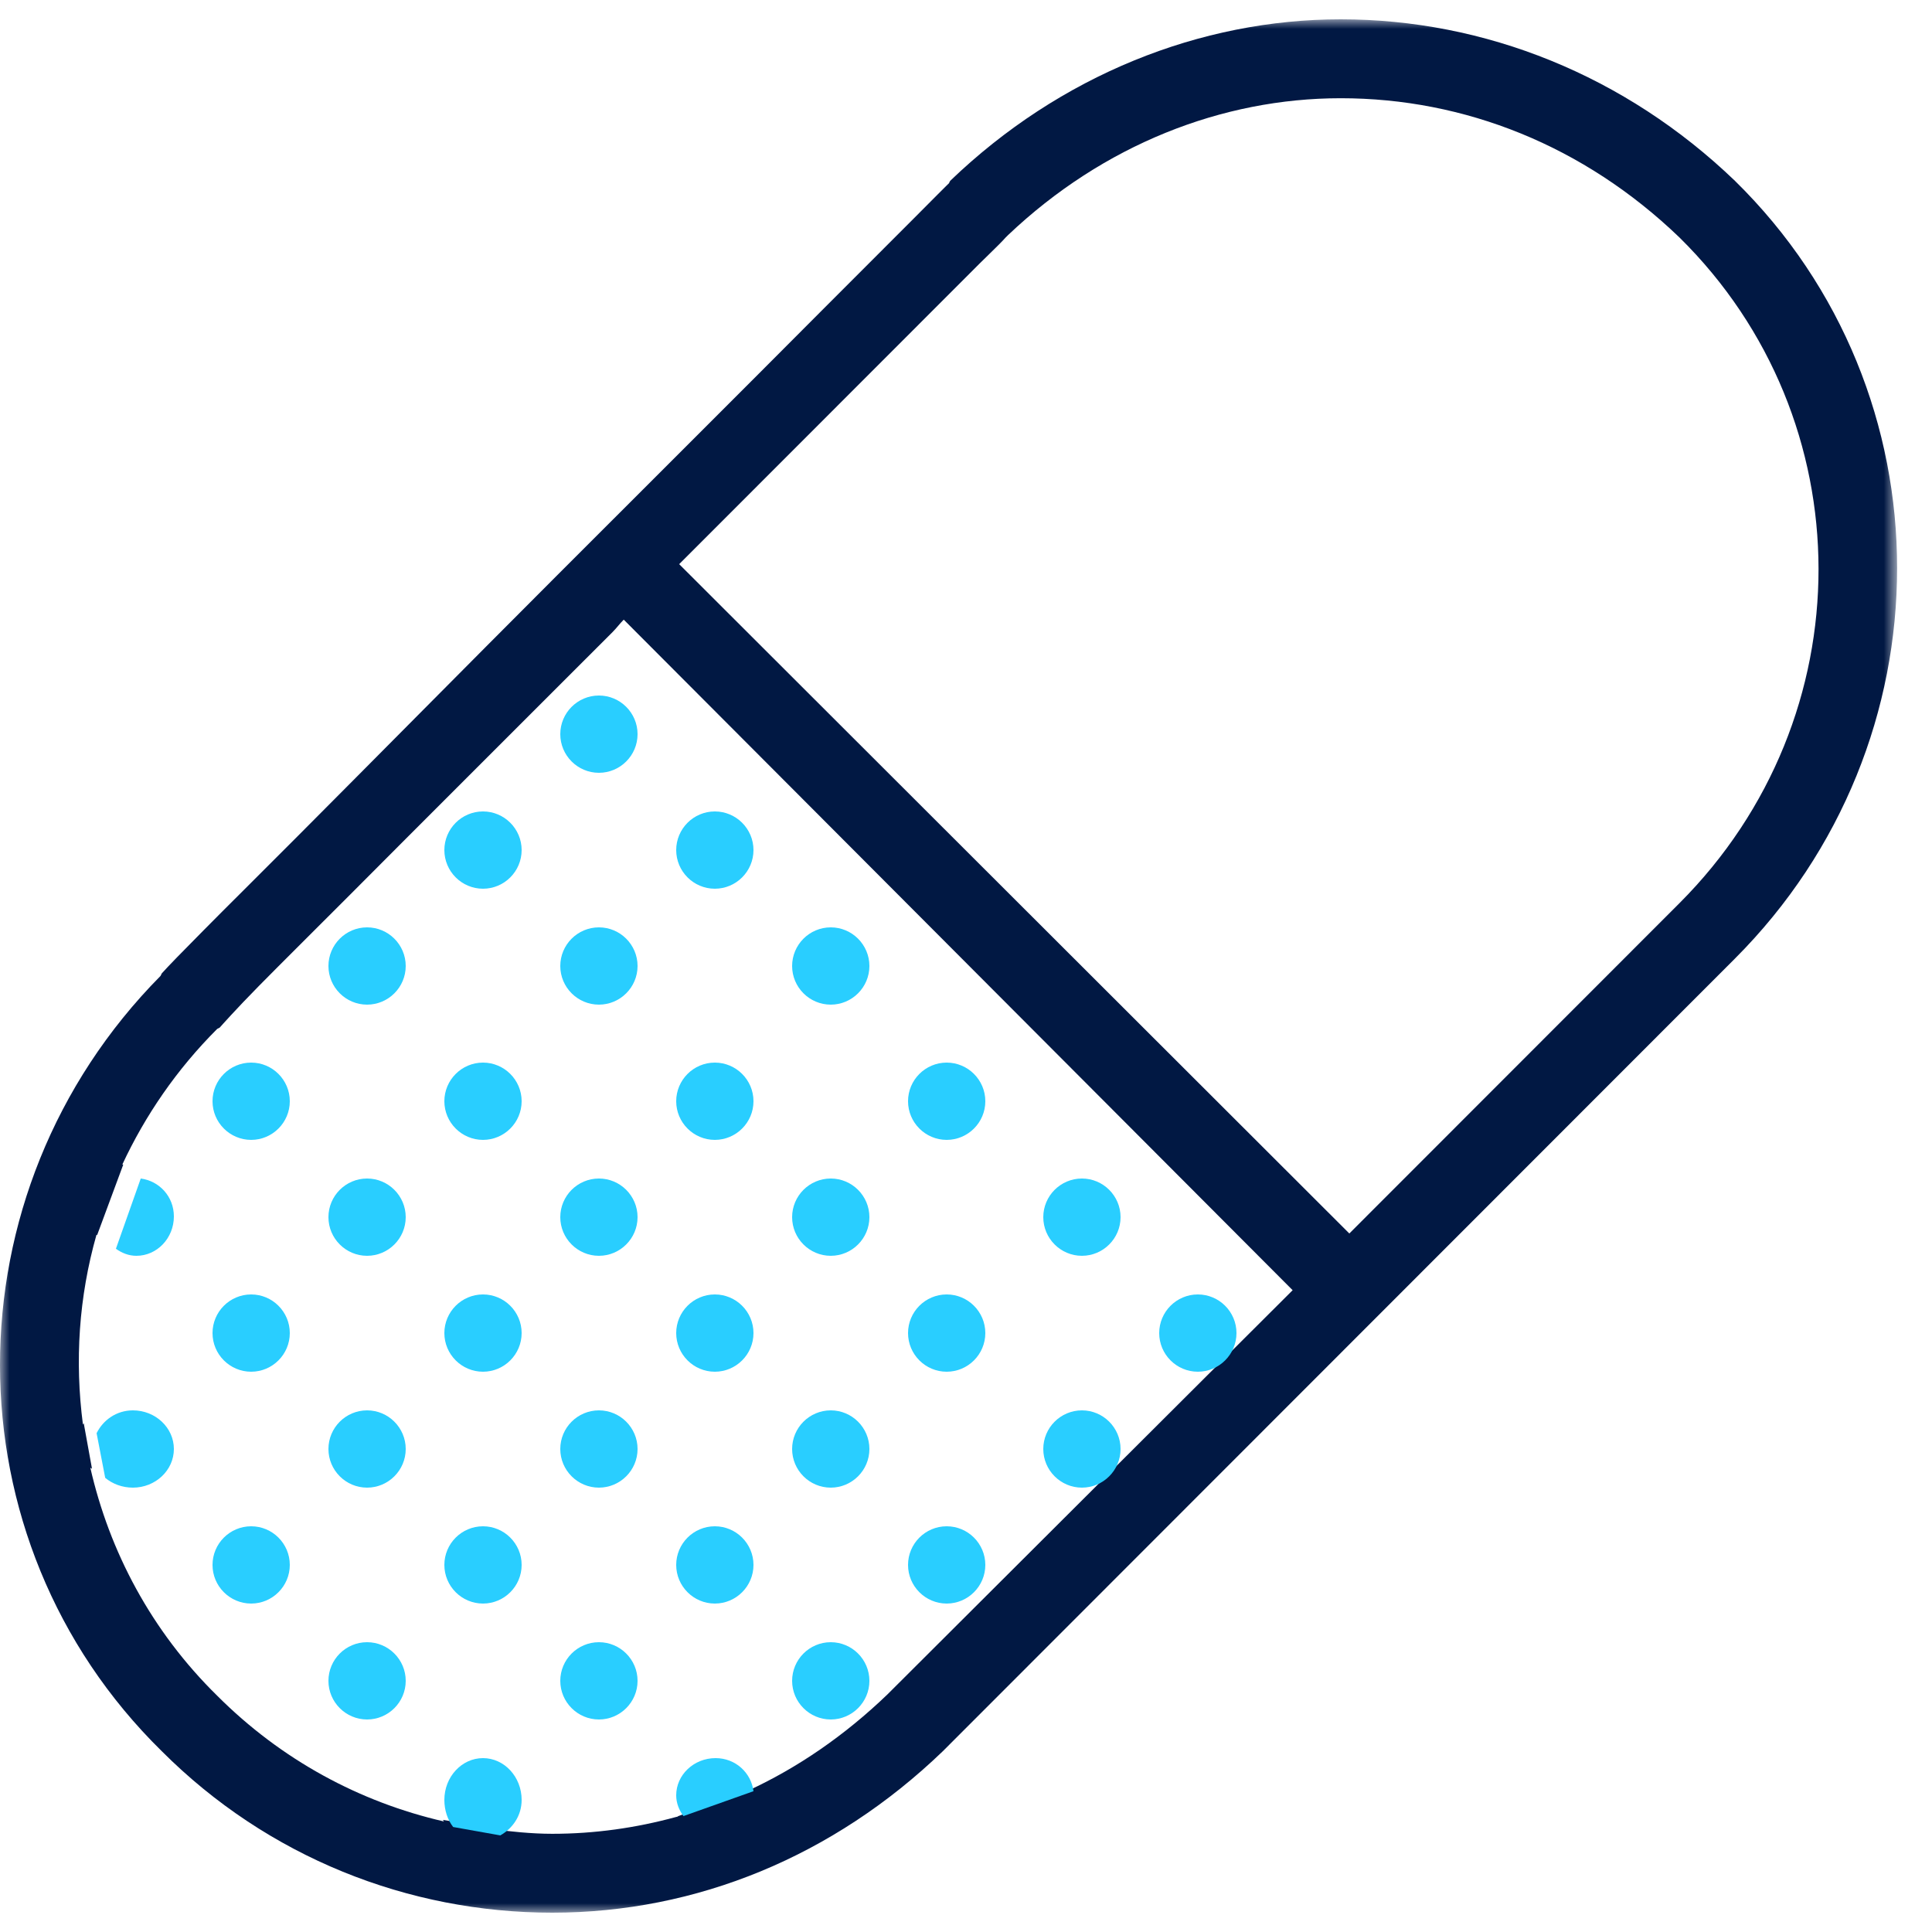 <?xml version="1.0" encoding="UTF-8"?>
<svg width="100px" height="100px" viewBox="0 0 100 100" version="1.1" xmlns="http://www.w3.org/2000/svg" xmlns:xlink="http://www.w3.org/1999/xlink">
    <title>prescription_icon</title>
    <defs>
        <polygon id="path-1" points="0 0 98.195 0 98.195 98 0 98"></polygon>
    </defs>
    <g id="prescription_icon" stroke="none" stroke-width="1" fill="none" fill-rule="evenodd">
        <rect fill="#FFFFFF" x="0" y="0" width="100" height="100"></rect>
        <g transform="translate(0, 1)">
            <g id="dark-blue">
                <mask id="mask-2" fill="white">
                    <use xlink:href="#path-1"></use>
                </mask>
                <g id="Clip-2"></g>
                <path d="M86.93,45.746 L69.841,62.845 L35.154,28.2 C38.758,24.588 42.488,20.87 45.293,18.055 C47.174,16.166 48.768,14.586 49.947,13.398 C51.055,12.273 51.678,11.715 52.051,11.293 L52.179,11.166 C57.097,6.499 63.251,4.084 69.394,4.084 C75.812,4.084 81.988,6.54 86.93,11.293 C96.501,20.719 96.55,36.12 86.93,45.746 L86.93,45.746 Z M45.93,86.706 C43.714,88.835 41.292,90.495 38.725,91.683 C38.725,91.671 38.717,91.659 38.715,91.647 L35.083,93.011 C35.087,93.015 35.087,93.019 35.091,93.023 C35.052,93.033 35.013,93.041 34.977,93.051 L34.934,93.068 L34.977,93.051 C32.914,93.613 30.778,93.917 28.586,93.917 C27.503,93.917 26.403,93.797 25.336,93.662 C25.366,93.648 25.389,93.623 25.419,93.607 L22.928,93.198 C22.949,93.223 22.955,93.256 22.975,93.278 C18.617,92.274 14.567,90.097 11.243,86.771 C7.831,83.421 5.664,79.305 4.675,74.968 C4.699,74.991 4.738,75.001 4.762,75.023 L4.334,72.665 C4.324,72.69 4.303,72.71 4.293,72.735 C3.863,69.448 4.079,66.13 4.995,62.908 C5.005,62.916 5.017,62.918 5.028,62.927 L6.378,59.284 C6.362,59.282 6.35,59.274 6.333,59.272 C7.521,56.728 9.139,54.36 11.243,52.255 C11.283,52.238 11.33,52.214 11.371,52.189 C11.426,52.126 12.224,51.226 13.412,50.021 C14.599,48.817 16.234,47.198 18.129,45.299 C21.916,41.495 26.801,36.622 31.712,31.71 C31.926,31.495 32.069,31.287 32.285,31.073 L66.907,65.781 L45.93,86.706 Z M89.799,8.359 C84.124,2.904 76.856,0 69.394,0 C62.126,0 54.856,2.904 49.182,8.359 C49.158,8.398 49.135,8.445 49.119,8.486 C49.127,8.469 48.25,9.347 47.078,10.527 C45.907,11.707 44.303,13.294 42.424,15.184 C38.662,18.965 33.752,23.861 28.841,28.774 C23.932,33.688 19.053,38.625 15.26,42.428 C13.363,44.335 11.736,45.938 10.541,47.149 C9.394,48.306 8.741,48.976 8.374,49.382 C8.358,49.399 8.327,49.494 8.311,49.511 C-2.769,60.707 -2.793,78.684 8.374,89.642 C13.856,95.128 21.126,98 28.586,98 C36.048,98 43.149,95.081 48.801,89.642 L89.799,48.617 C100.982,37.428 101.004,19.347 89.799,8.359 L89.799,8.359 Z" id="Fill-1" fill="#011843" mask="url(#mask-2)"></path>
            </g>
            <g id="light-blue" transform="translate(5, 35)" fill="#29CEFF">
                <path d="M32.037,55 C30.914,55 30,55.865 30,56.927 C30,57.328 30.149,57.692 30.375,58 L34,56.713 C33.88,55.759 33.073,55 32.037,55" id="Fill-4"></path>
                <path d="M22,57.163 C22,55.971 21.102,55 20,55 C18.898,55 18,55.971 18,57.163 C18,57.693 18.164,58.187 18.454,58.565 L20.896,59 C21.53,58.641 22,57.988 22,57.163" id="Fill-6"></path>
                <path d="M4,39 C4,37.898 3.048,37 1.879,37 C1.031,37 0.337,37.5 0,38.182 L0.445,40.492 C0.823,40.808 1.33,41 1.879,41 C3.048,41 4,40.102 4,39" id="Fill-8"></path>
                <path d="M4,26.962 C4,25.927 3.241,25.124 2.285,25 L1,28.635 C1.305,28.855 1.662,29 2.06,29 C3.129,29 4,28.085 4,26.962" id="Fill-10"></path>
                <path d="M26,0 C24.898,0 24,0.898 24,2 C24,3.102 24.898,4 26,4 C27.102,4 28,3.102 28,2 C28,0.898 27.102,0 26,0" id="Fill-12"></path>
                <path d="M20,6 C18.898,6 18,6.898 18,8 C18,9.102 18.898,10 20,10 C21.102,10 22,9.102 22,8 C22,6.898 21.102,6 20,6" id="Fill-14"></path>
                <path d="M32,6 C30.898,6 30,6.898 30,8 C30,9.102 30.898,10 32,10 C33.102,10 34,9.102 34,8 C34,6.898 33.102,6 32,6" id="Fill-16"></path>
                <path d="M14,12 C12.898,12 12,12.898 12,14 C12,15.102 12.898,16 14,16 C15.102,16 16,15.102 16,14 C16,12.898 15.102,12 14,12" id="Fill-18"></path>
                <path d="M26,12 C24.898,12 24,12.898 24,14 C24,15.102 24.898,16 26,16 C27.102,16 28,15.102 28,14 C28,12.898 27.102,12 26,12" id="Fill-20"></path>
                <path d="M38,12 C36.898,12 36,12.898 36,14 C36,15.102 36.898,16 38,16 C39.102,16 40,15.102 40,14 C40,12.898 39.102,12 38,12" id="Fill-22"></path>
                <path d="M8,19 C6.898,19 6,19.898 6,21 C6,22.102 6.898,23 8,23 C9.102,23 10,22.102 10,21 C10,19.898 9.102,19 8,19" id="Fill-24"></path>
                <path d="M20,19 C18.898,19 18,19.898 18,21 C18,22.102 18.898,23 20,23 C21.102,23 22,22.102 22,21 C22,19.898 21.102,19 20,19" id="Fill-26"></path>
                <path d="M32,19 C30.898,19 30,19.898 30,21 C30,22.102 30.898,23 32,23 C33.102,23 34,22.102 34,21 C34,19.898 33.102,19 32,19" id="Fill-28"></path>
                <path d="M44,19 C42.898,19 42,19.898 42,21 C42,22.102 42.898,23 44,23 C45.102,23 46,22.102 46,21 C46,19.898 45.102,19 44,19" id="Fill-30"></path>
                <path d="M14,25 C12.898,25 12,25.898 12,27 C12,28.102 12.898,29 14,29 C15.102,29 16,28.102 16,27 C16,25.898 15.102,25 14,25" id="Fill-32"></path>
                <path d="M26,25 C24.898,25 24,25.898 24,27 C24,28.102 24.898,29 26,29 C27.102,29 28,28.102 28,27 C28,25.898 27.102,25 26,25" id="Fill-34"></path>
                <path d="M38,25 C36.898,25 36,25.898 36,27 C36,28.102 36.898,29 38,29 C39.102,29 40,28.102 40,27 C40,25.898 39.102,25 38,25" id="Fill-36"></path>
                <path d="M51,25 C49.898,25 49,25.898 49,27 C49,28.102 49.898,29 51,29 C52.102,29 53,28.102 53,27 C53,25.898 52.102,25 51,25" id="Fill-38"></path>
                <path d="M8,31 C6.898,31 6,31.898 6,33 C6,34.102 6.898,35 8,35 C9.102,35 10,34.102 10,33 C10,31.898 9.102,31 8,31" id="Fill-40"></path>
                <path d="M20,31 C18.898,31 18,31.898 18,33 C18,34.102 18.898,35 20,35 C21.102,35 22,34.102 22,33 C22,31.898 21.102,31 20,31" id="Fill-42"></path>
                <path d="M32,31 C30.898,31 30,31.898 30,33 C30,34.102 30.898,35 32,35 C33.102,35 34,34.102 34,33 C34,31.898 33.102,31 32,31" id="Fill-44"></path>
                <path d="M44,31 C42.898,31 42,31.898 42,33 C42,34.102 42.898,35 44,35 C45.102,35 46,34.102 46,33 C46,31.898 45.102,31 44,31" id="Fill-46"></path>
                <path d="M57,31 C55.898,31 55,31.898 55,33 C55,34.102 55.898,35 57,35 C58.102,35 59,34.102 59,33 C59,31.898 58.102,31 57,31" id="Fill-48"></path>
                <path d="M14,37 C12.898,37 12,37.898 12,39 C12,40.102 12.898,41 14,41 C15.102,41 16,40.102 16,39 C16,37.898 15.102,37 14,37" id="Fill-50"></path>
                <path d="M26,37 C24.898,37 24,37.898 24,39 C24,40.102 24.898,41 26,41 C27.102,41 28,40.102 28,39 C28,37.898 27.102,37 26,37" id="Fill-52"></path>
                <path d="M38,37 C36.898,37 36,37.898 36,39 C36,40.102 36.898,41 38,41 C39.102,41 40,40.102 40,39 C40,37.898 39.102,37 38,37" id="Fill-54"></path>
                <path d="M51,37 C49.898,37 49,37.898 49,39 C49,40.102 49.898,41 51,41 C52.102,41 53,40.102 53,39 C53,37.898 52.102,37 51,37" id="Fill-56"></path>
                <path d="M8,43 C6.898,43 6,43.898 6,45 C6,46.102 6.898,47 8,47 C9.102,47 10,46.102 10,45 C10,43.898 9.102,43 8,43" id="Fill-58"></path>
                <path d="M20,43 C18.898,43 18,43.898 18,45 C18,46.102 18.898,47 20,47 C21.102,47 22,46.102 22,45 C22,43.898 21.102,43 20,43" id="Fill-60"></path>
                <path d="M32,43 C30.898,43 30,43.898 30,45 C30,46.102 30.898,47 32,47 C33.102,47 34,46.102 34,45 C34,43.898 33.102,43 32,43" id="Fill-62"></path>
                <path d="M44,43 C42.898,43 42,43.898 42,45 C42,46.102 42.898,47 44,47 C45.102,47 46,46.102 46,45 C46,43.898 45.102,43 44,43" id="Fill-64"></path>
                <path d="M14,49 C12.898,49 12,49.898 12,51 C12,52.102 12.898,53 14,53 C15.102,53 16,52.102 16,51 C16,49.898 15.102,49 14,49" id="Fill-66"></path>
                <path d="M26,49 C24.898,49 24,49.898 24,51 C24,52.102 24.898,53 26,53 C27.102,53 28,52.102 28,51 C28,49.898 27.102,49 26,49" id="Fill-68"></path>
                <path d="M38,49 C36.898,49 36,49.898 36,51 C36,52.102 36.898,53 38,53 C39.102,53 40,52.102 40,51 C40,49.898 39.102,49 38,49" id="Fill-70"></path>
            </g>
        </g>
    </g>
</svg>
